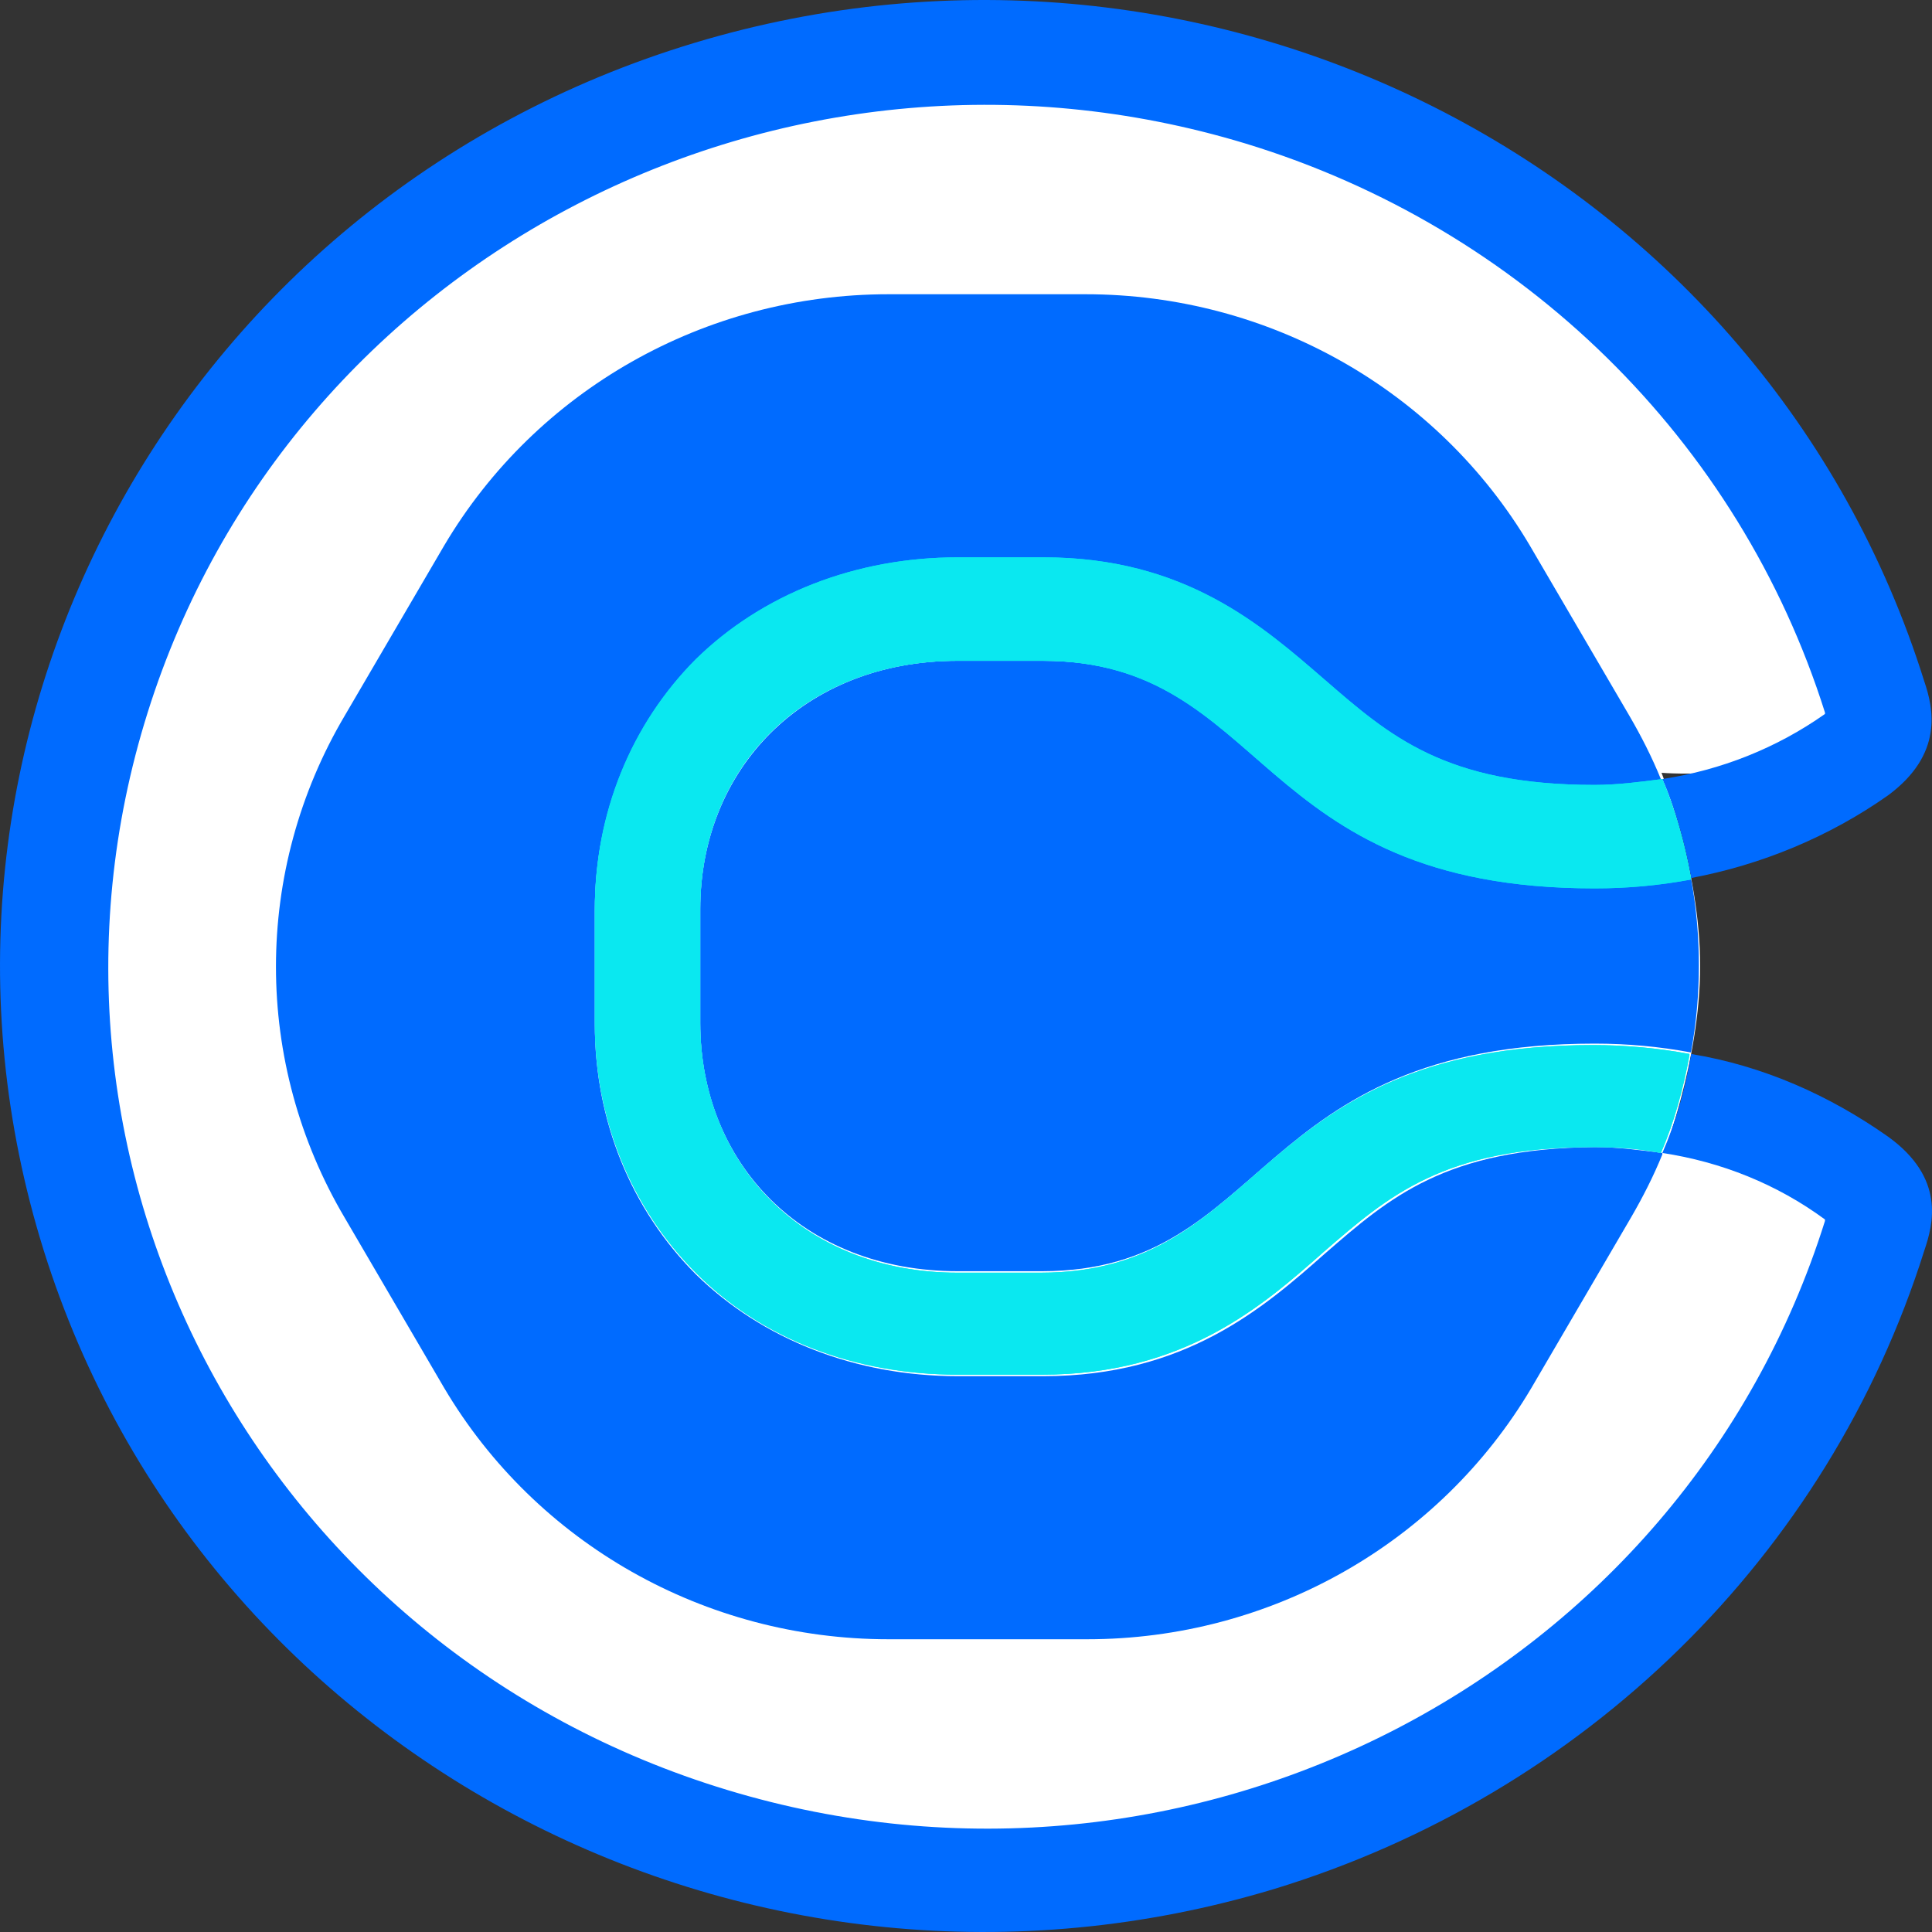 <svg width="40" height="40" viewBox="0 0 40 40" fill="none" xmlns="http://www.w3.org/2000/svg">
<rect x="0" y="0" width="40" height="40" fill="#333333" stroke="none"/>
<path d="M5.6 8C8.8 5.2 12.8 3.2 12.8 3.2C12.8 3.2 24.8 -2.4 34.4 7.2C44 16.8 34.4 16 34.4 16C34.4 16 35.2 18 35.2 20C35.2 22 34.4 24 34.4 24L34.581 23.486L38 24.4C38 24.4 40.8 26.8 33.6 33.6C26.4 40.4 22.8 39.2 22.8 39.2C22.8 39.2 9.6 37.2 6 32.4C2.4 27.6 1.6 18.4 1.6 18.4C1.6 18.4 2.4 10.8 5.6 8Z" fill="white"/>
<path d="M21.606 13.681H19.829C16.618 13.681 14.498 15.945 14.498 18.822V21.178C14.498 24.085 16.618 26.319 19.829 26.319H21.574C26.282 26.319 25.907 21.607 33.015 21.607C33.701 21.607 34.355 21.668 35.01 21.79C35.228 20.597 35.228 19.373 35.01 18.179C34.355 18.302 33.67 18.363 33.015 18.363C25.907 18.393 26.282 13.681 21.606 13.681Z" fill="#006BFF"/>
<path d="M27.434 25.952C26.156 27.084 24.535 28.492 21.605 28.492H19.828C17.708 28.492 15.775 27.727 14.403 26.38C13.063 25.034 12.315 23.198 12.315 21.209V18.852C12.315 16.863 13.063 15.027 14.403 13.681C15.775 12.304 17.708 11.569 19.828 11.569H21.573C24.504 11.569 26.125 12.977 27.403 14.109C28.743 15.272 29.896 16.282 32.983 16.282C33.45 16.282 33.918 16.251 34.386 16.16V16.129C34.199 15.67 33.98 15.241 33.731 14.813L31.673 11.294C29.772 8.081 26.28 6.092 22.477 6.092H18.394C14.591 6.092 11.099 8.081 9.197 11.294L7.14 14.813C5.238 18.026 5.238 22.004 7.14 25.218L9.197 28.737C11.099 31.95 14.591 33.939 18.394 33.939H22.509C26.312 33.939 29.803 31.95 31.705 28.737L33.762 25.218C34.011 24.789 34.23 24.361 34.417 23.902V23.871C33.949 23.81 33.481 23.749 33.014 23.749C29.928 23.779 28.774 24.789 27.434 25.952Z" fill="#006BFF"/>
<path d="M39.093 23.535C37.877 22.678 36.506 22.066 35.01 21.821V21.851C34.885 22.555 34.698 23.229 34.417 23.871C35.633 24.055 36.786 24.514 37.784 25.248V25.279C34.822 34.704 24.66 39.968 15.059 37.06C5.457 34.153 0.095 24.177 3.057 14.752C6.018 5.327 16.181 0.063 25.782 2.97C31.518 4.715 36.007 9.121 37.784 14.752V14.782C36.786 15.486 35.633 15.945 34.417 16.129C34.698 16.771 34.885 17.475 35.01 18.149V18.179C36.475 17.904 37.877 17.322 39.093 16.465C40.247 15.609 40.028 14.66 39.841 14.109C36.537 3.552 25.128 -2.354 14.373 0.889C3.618 4.133 -2.398 15.333 0.906 25.891C4.21 36.448 15.62 42.354 26.375 39.111C32.796 37.152 37.846 32.225 39.841 25.891C40.028 25.34 40.278 24.391 39.093 23.535Z" fill="#006BFF"/>
<path d="M34.417 16.129C33.95 16.19 33.482 16.251 33.014 16.251C29.928 16.251 28.775 15.241 27.434 14.079C26.125 12.946 24.535 11.539 21.605 11.539H19.828C17.708 11.539 15.776 12.304 14.404 13.65C13.064 14.997 12.315 16.833 12.315 18.822V21.178C12.315 23.167 13.064 25.003 14.404 26.35C15.776 27.727 17.708 28.461 19.828 28.461H21.574C24.504 28.461 26.125 27.054 27.403 25.921C28.744 24.759 29.897 23.749 32.983 23.749C33.451 23.749 33.919 23.779 34.386 23.871C34.667 23.228 34.854 22.525 34.978 21.851V21.821C34.324 21.698 33.638 21.637 32.983 21.637C25.876 21.637 26.25 26.35 21.543 26.35H19.828C16.617 26.35 14.498 24.085 14.498 21.178V18.822C14.498 15.915 16.617 13.681 19.828 13.681H21.574C26.281 13.681 25.907 18.393 33.014 18.393C33.7 18.393 34.355 18.332 35.01 18.21V18.179C34.885 17.475 34.698 16.802 34.417 16.129Z" fill="#0AE8F0"/>
<path d="M34.417 16.129C33.95 16.19 33.482 16.251 33.014 16.251C29.928 16.251 28.775 15.241 27.434 14.079C26.125 12.946 24.535 11.539 21.605 11.539H19.828C17.708 11.539 15.776 12.304 14.404 13.65C13.064 14.997 12.315 16.833 12.315 18.822V21.178C12.315 23.167 13.064 25.003 14.404 26.35C15.776 27.727 17.708 28.461 19.828 28.461H21.574C24.504 28.461 26.125 27.054 27.403 25.921C28.744 24.759 29.897 23.749 32.983 23.749C33.451 23.749 33.919 23.779 34.386 23.871C34.667 23.228 34.854 22.525 34.978 21.851V21.821C34.324 21.698 33.638 21.637 32.983 21.637C25.876 21.637 26.25 26.35 21.543 26.35H19.828C16.617 26.35 14.498 24.085 14.498 21.178V18.822C14.498 15.915 16.617 13.681 19.828 13.681H21.574C26.281 13.681 25.907 18.393 33.014 18.393C33.7 18.393 34.355 18.332 35.01 18.21V18.179C34.885 17.475 34.698 16.802 34.417 16.129Z" fill="#0AE8F0"/>
</svg>
